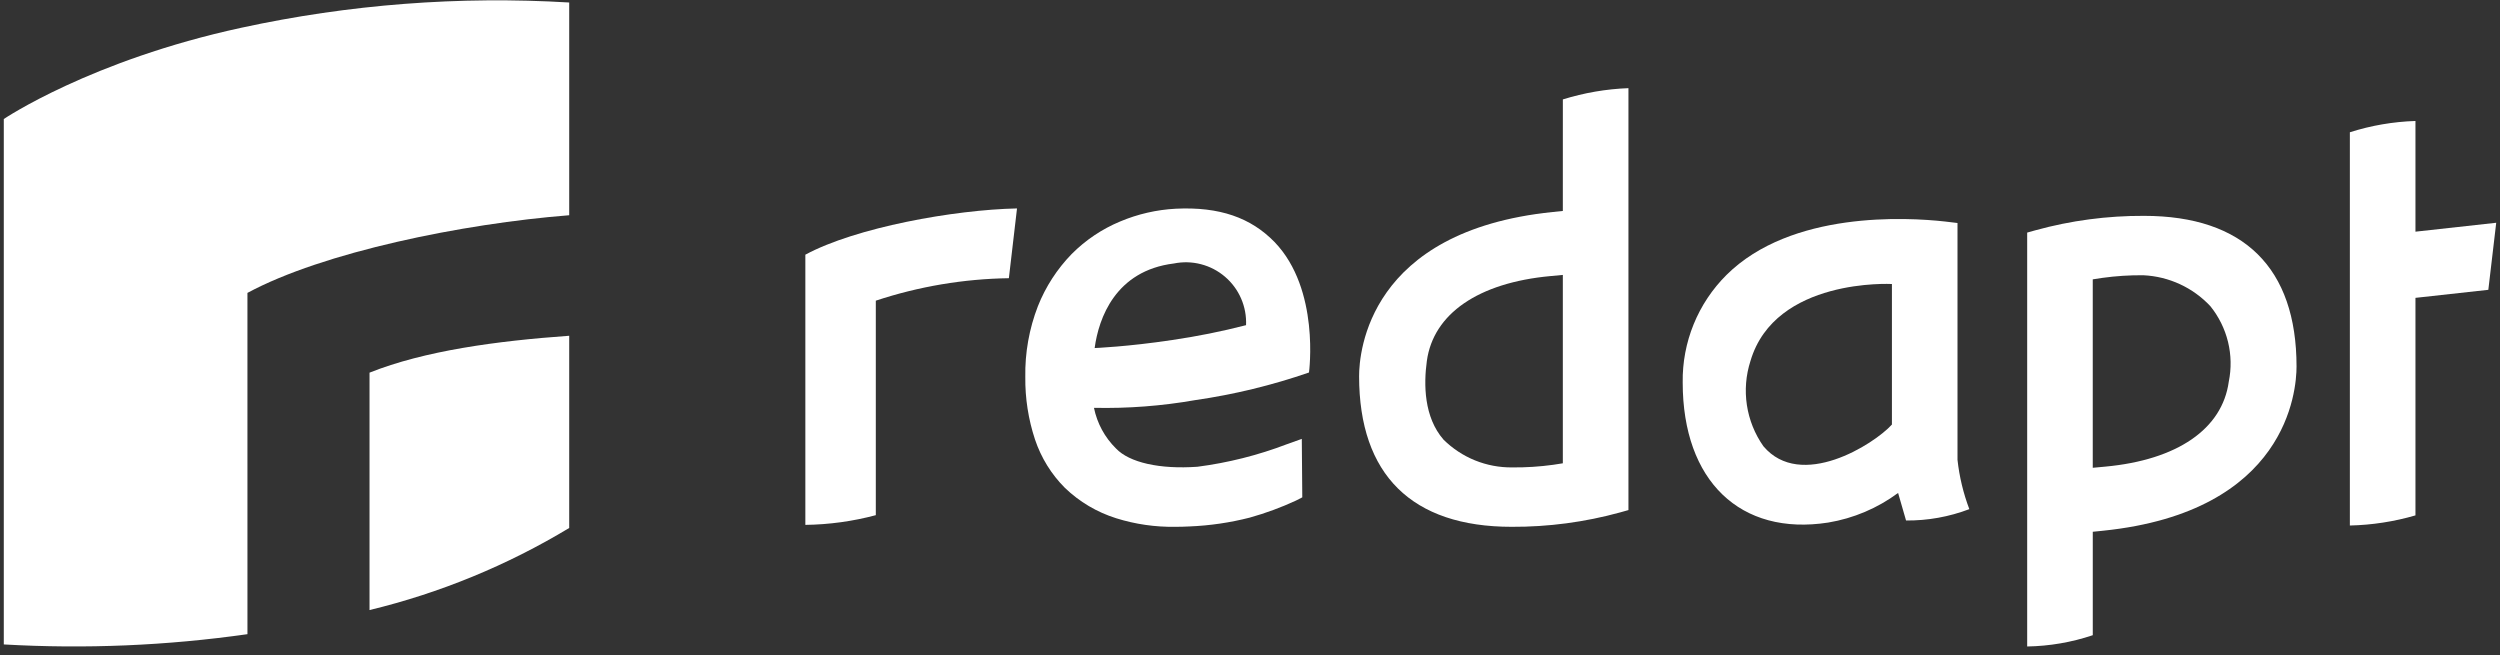 <svg width="164" height="43" viewBox="0 0 164 43" fill="none" xmlns="http://www.w3.org/2000/svg">
<rect x="0" y="0" width="164" height="43" fill="#333333" stroke="none"/>
<g clip-path="url(#clip0_1434_7422)">
<path d="M52.831 16.707V34.432C54.392 34.412 55.944 34.198 57.453 33.795V19.724C60.27 18.791 63.214 18.294 66.182 18.25L66.716 13.673C62.587 13.759 56.136 14.924 52.831 16.707Z" fill="white"/>
<path d="M102.522 13.839L101.853 13.908C89.769 15.15 89.157 23.1 89.157 24.68C89.157 31.143 92.618 34.559 99.163 34.559C101.568 34.57 103.963 34.252 106.281 33.614L106.826 33.461V5.783C105.366 5.838 103.919 6.087 102.523 6.522L102.522 13.839ZM102.522 30.392L101.887 30.491C100.997 30.614 100.098 30.671 99.199 30.662C98.365 30.671 97.537 30.515 96.763 30.202C95.99 29.889 95.286 29.425 94.693 28.838C93.409 27.363 93.39 25.222 93.601 23.682C94.025 20.58 96.979 18.549 101.707 18.111L102.522 18.035V30.392Z" fill="white"/>
<path d="M140.646 14.16C138.242 14.149 135.847 14.467 133.529 15.105L132.983 15.258V42.409C134.447 42.385 135.899 42.135 137.286 41.669V34.884L137.957 34.816C150.041 33.574 150.653 25.625 150.653 24.043C150.653 17.577 147.192 14.16 140.646 14.16ZM146.207 25.04C145.783 28.143 142.829 30.173 138.102 30.611L137.285 30.687V18.326L137.922 18.228C138.812 18.105 139.711 18.047 140.61 18.057C142.281 18.136 143.856 18.863 144.999 20.085C145.553 20.771 145.949 21.571 146.158 22.427C146.367 23.284 146.384 24.177 146.207 25.04Z" fill="white"/>
<path d="M77.126 13.692C75.872 13.758 74.638 14.042 73.48 14.53C72.29 15.025 71.209 15.751 70.3 16.666C69.345 17.648 68.594 18.809 68.088 20.082C67.513 21.565 67.232 23.145 67.26 24.735C67.244 26.127 67.46 27.512 67.897 28.833C68.297 30.028 68.968 31.114 69.859 32.005C70.81 32.92 71.961 33.602 73.221 33.997C74.477 34.391 75.788 34.58 77.105 34.559C77.41 34.559 77.722 34.551 78.039 34.534C79.37 34.48 80.691 34.286 81.981 33.956C83.023 33.665 84.039 33.291 85.02 32.836L85.43 32.626L85.398 28.791L84.41 29.144C82.522 29.865 80.556 30.36 78.552 30.619C76.082 30.795 74.086 30.346 73.207 29.418C72.472 28.693 71.97 27.766 71.764 26.754C73.988 26.802 76.212 26.632 78.403 26.248C80.943 25.882 83.443 25.275 85.869 24.436C85.869 24.436 86.613 18.986 83.607 15.874C82.058 14.284 80.007 13.55 77.126 13.692ZM77.004 17.285C77.593 17.165 78.201 17.181 78.782 17.332C79.364 17.482 79.903 17.763 80.359 18.153C80.816 18.543 81.178 19.032 81.417 19.583C81.656 20.133 81.767 20.731 81.741 21.331C80.142 21.743 78.522 22.068 76.888 22.306C73.973 22.746 71.809 22.832 71.809 22.832C72.073 20.871 73.175 17.758 77.004 17.285Z" fill="white"/>
<path d="M129.188 33.4C128.794 32.358 128.533 31.272 128.412 30.165V14.629L127.589 14.531C125.09 14.254 117.505 13.821 113.256 18.038C112.329 18.961 111.596 20.061 111.103 21.272C110.61 22.484 110.366 23.782 110.385 25.09C110.385 31.553 114.173 35.176 119.929 34.28C121.59 34.005 123.162 33.339 124.515 32.337L125.037 34.145C126.455 34.157 127.863 33.904 129.188 33.4ZM115.677 29.27C115.113 28.467 114.743 27.545 114.596 26.575C114.449 25.605 114.53 24.615 114.83 23.681C116.446 18.208 124.11 18.631 124.11 18.631V27.851C122.917 29.163 118.129 32.18 115.677 29.271V29.27Z" fill="white"/>
<path d="M16.232 19.214C21.19 16.541 30.354 14.67 37.34 14.12V0.164C30.131 -0.27 22.896 0.287 15.838 1.819C5.945 3.96 0.249 7.807 0.249 7.807V42.275C5.586 42.581 10.94 42.356 16.233 41.602L16.232 19.214Z" fill="white"/>
<path d="M24.241 24.446V40.02C28.857 38.904 33.274 37.088 37.34 34.635V22.026C32.551 22.369 27.848 23.009 24.241 24.446Z" fill="white"/>
<path d="M158.454 15.198V7.936C156.993 7.983 155.545 8.232 154.151 8.676V34.474C155.609 34.441 157.055 34.217 158.454 33.809V19.539L163.234 19.012L163.752 14.613L158.454 15.198Z" fill="white"/>
</g>
<defs>
<clipPath id="clip0_1434_7422">
<rect width="163.503" height="42.417" fill="white" transform="translate(0.248)"/>
</clipPath>
</defs>
</svg>
